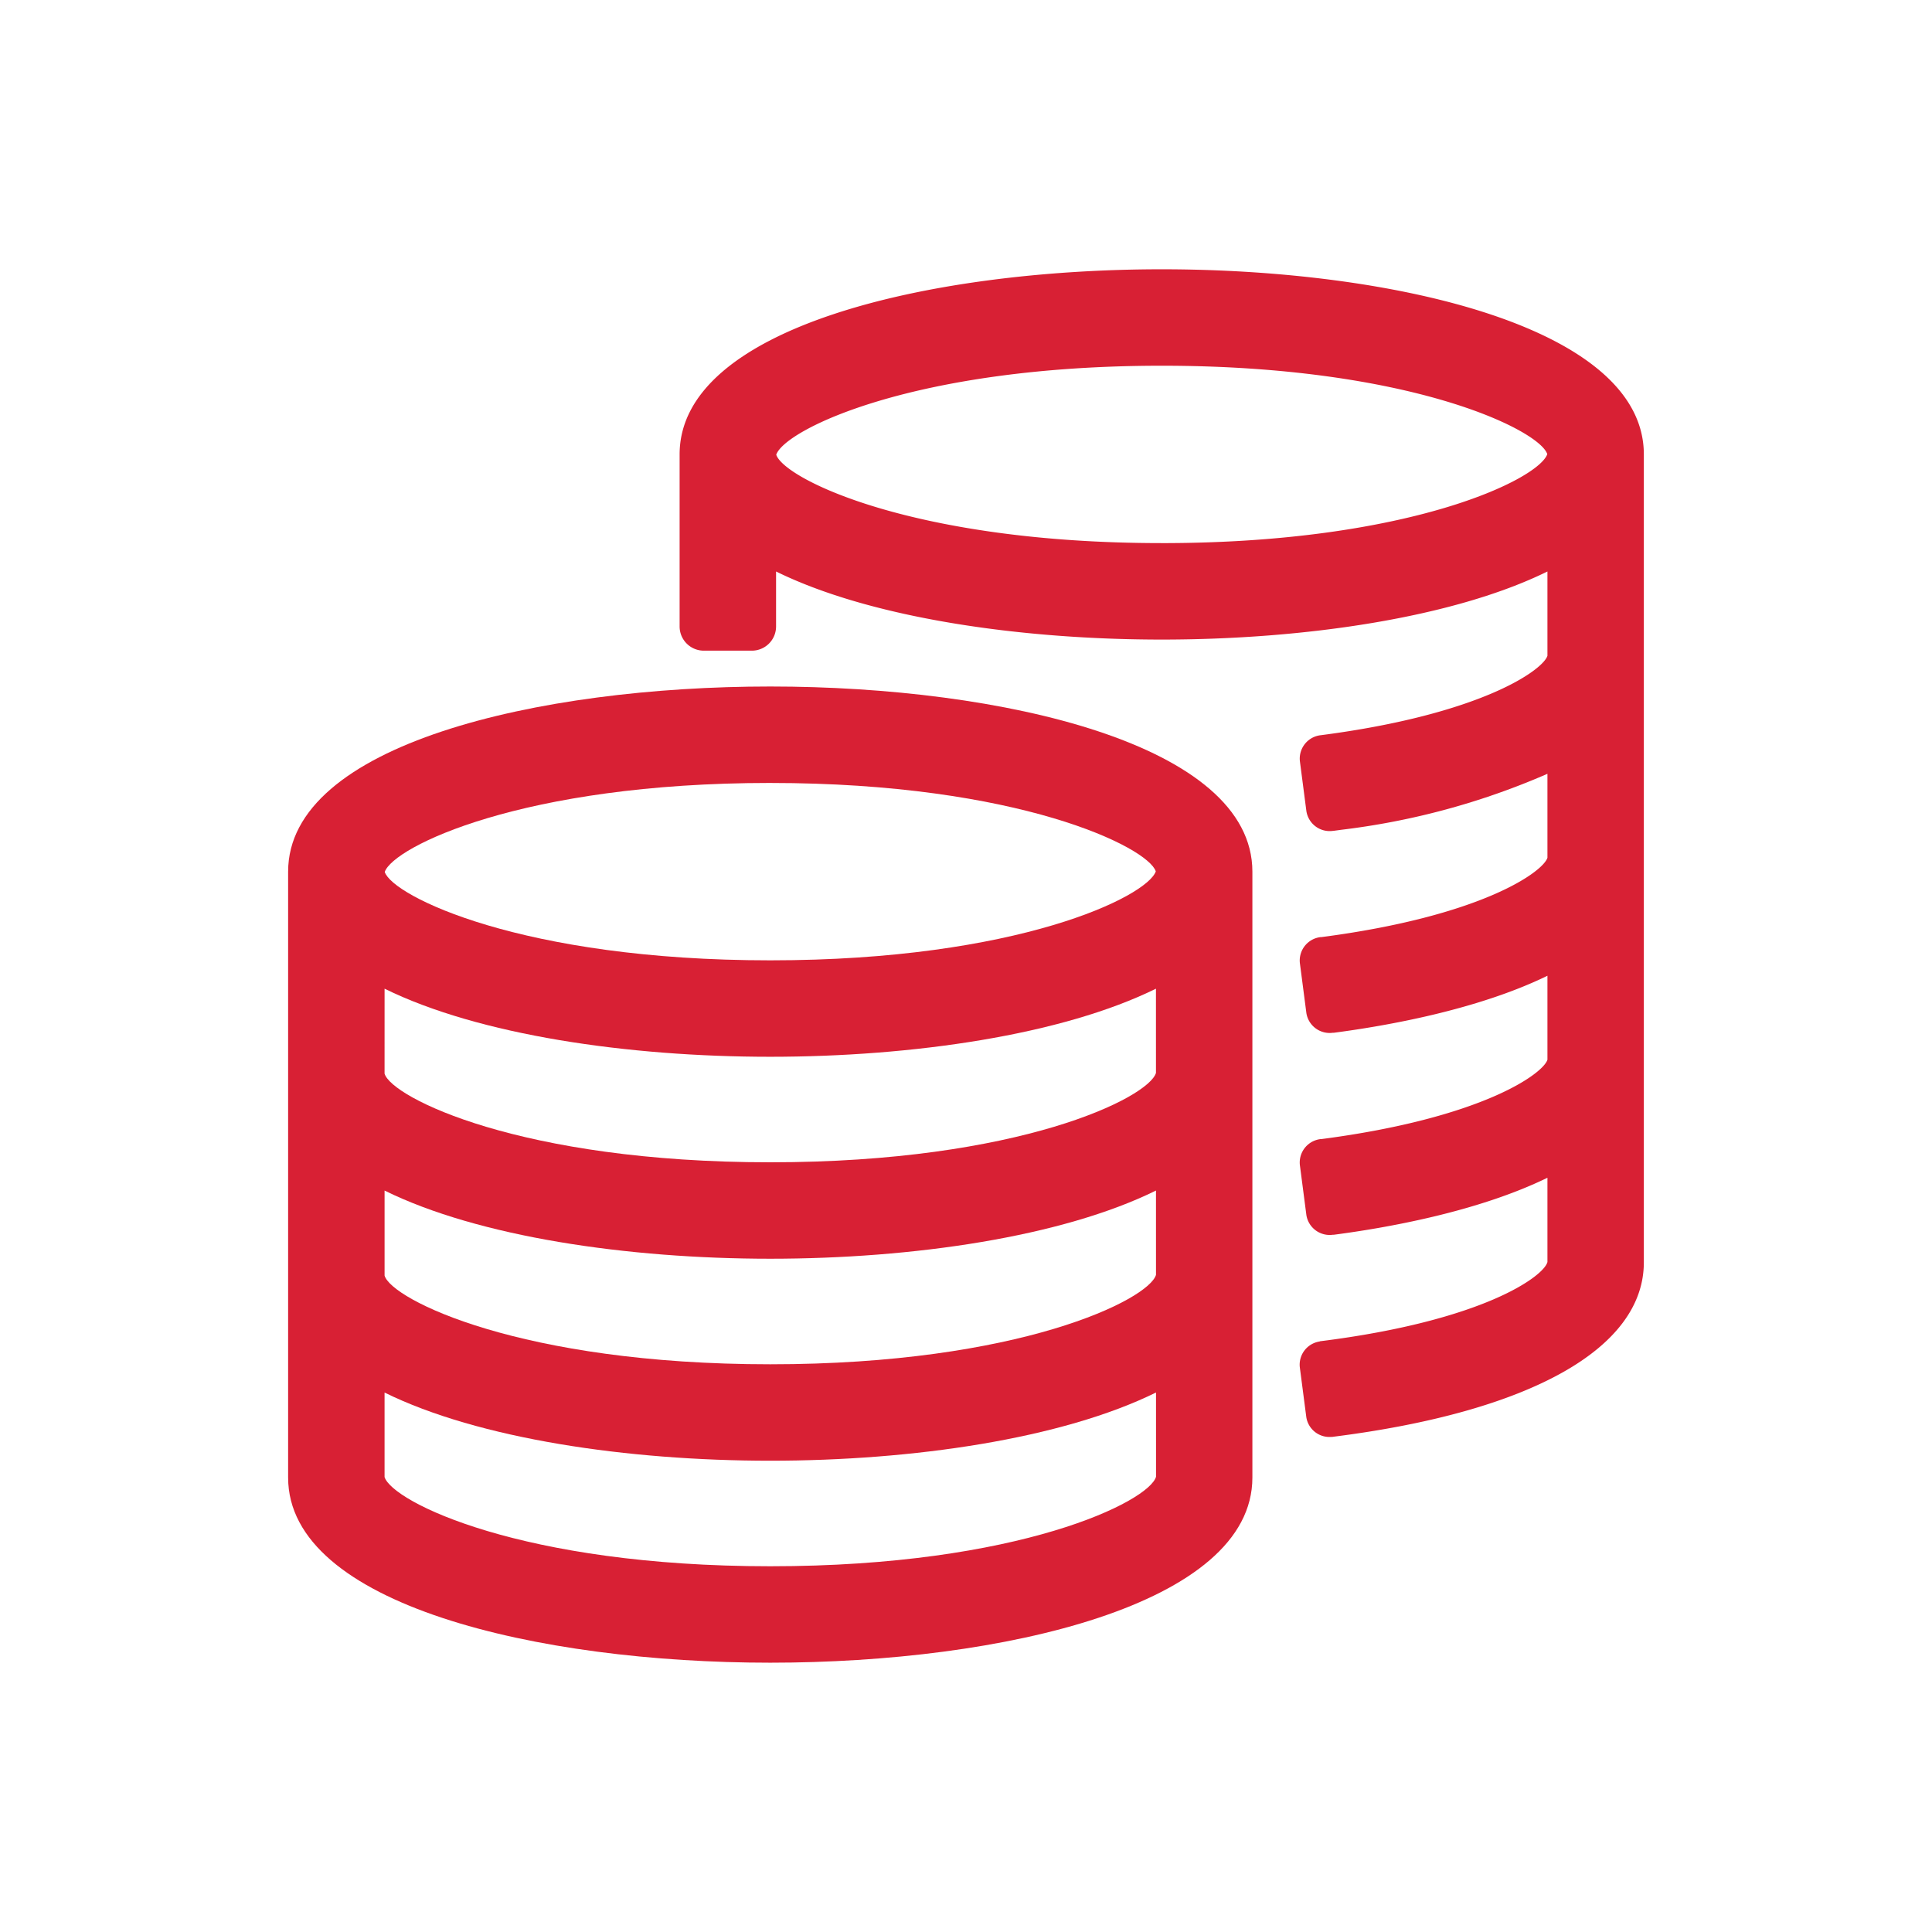 <svg id="Ebene_1" data-name="Ebene 1" xmlns="http://www.w3.org/2000/svg" viewBox="0 0 120 120"><defs><style>.cls-1{fill:#d82034;}</style></defs><path class="cls-1" d="M47.842,42.64c-14.423,0-29.946,3.598-29.946,11.499V91.774c0,7.901,15.523,11.499,29.946,11.499S77.788,99.675,77.788,91.774V54.139C77.788,46.238,62.265,42.64,47.842,42.64Zm0,5.991c15.445,0,23.465,3.999,23.946,5.492-.536,1.554-8.554,5.525-23.946,5.525-15.435,0-23.455-3.993-23.945-5.489C24.421,52.608,32.437,48.63,47.842,48.63ZM23.887,61.409c5.838,2.874,15.104,4.229,23.956,4.229S65.96,64.283,71.798,61.409l.001,5.232c-.455,1.535-8.479,5.551-23.957,5.551-15.498,0-23.526-4.027-23.956-5.508Zm0,12.539c5.838,2.876,15.101,4.234,23.956,4.234S65.963,76.824,71.8,73.947l.001,5.236c-.446,1.533-8.472,5.555-23.958,5.555-15.498,0-23.525-4.027-23.956-5.508ZM47.842,97.283c-15.44,0-23.465-3.997-23.956-5.54V86.494c5.838,2.875,15.101,4.234,23.956,4.234,8.857,0,18.123-1.36,23.96-4.237l.001,5.233C71.367,93.255,63.34,97.283,47.842,97.283Z"/><path class="cls-1" d="M72.158,16.726c-14.423,0-29.946,3.598-29.946,11.499V38.913h0a1.503,1.503,0,0,0,1.503,1.501H46.7a1.503,1.503,0,0,0,1.503-1.501h0V35.496c5.838,2.873,15.104,4.229,23.955,4.229s18.118-1.356,23.956-4.229l0,5.235c-.268.873-4.066,3.631-14.068,4.933v0l-.001,0a1.464,1.464,0,0,0-1.308,1.603l.406,3.12a1.464,1.464,0,0,0,1.674,1.216l.002,0,0,.003c.109-.014.227-.031.341-.046l.091-.012,0-.001a45.593,45.593,0,0,0,12.863-3.485l0,5.213c-.265.871-4.061,3.631-14.069,4.934l-.001-.006a1.464,1.464,0,0,0-1.308,1.603l.406,3.12a1.464,1.464,0,0,0,1.674,1.216l.003.008c3.257-.424,8.939-1.421,13.295-3.544l0,5.213c-.262.87-4.058,3.632-14.069,4.935l-.001-.005a1.464,1.464,0,0,0-1.308,1.603l.406,3.12a1.464,1.464,0,0,0,1.674,1.216l.002.008c3.257-.424,8.941-1.42,13.296-3.544l0,5.23c-.203.869-3.931,3.652-14.141,4.928l.002.011a1.457,1.457,0,0,0-1.243,1.588l.406,3.119a1.454,1.454,0,0,0,1.578,1.218l.001.007.069-.01c.009-.001.017,0,.026-.001l-.001-.003c12.26-1.548,19.291-5.494,19.291-10.835V28.225C102.104,20.325,86.581,16.726,72.158,16.726Zm0,17.007c-15.435,0-23.455-3.993-23.944-5.489.523-1.551,8.54-5.528,23.944-5.528,15.446,0,23.467,3.999,23.946,5.492C95.57,29.762,87.551,33.734,72.158,33.734Z"/></svg>